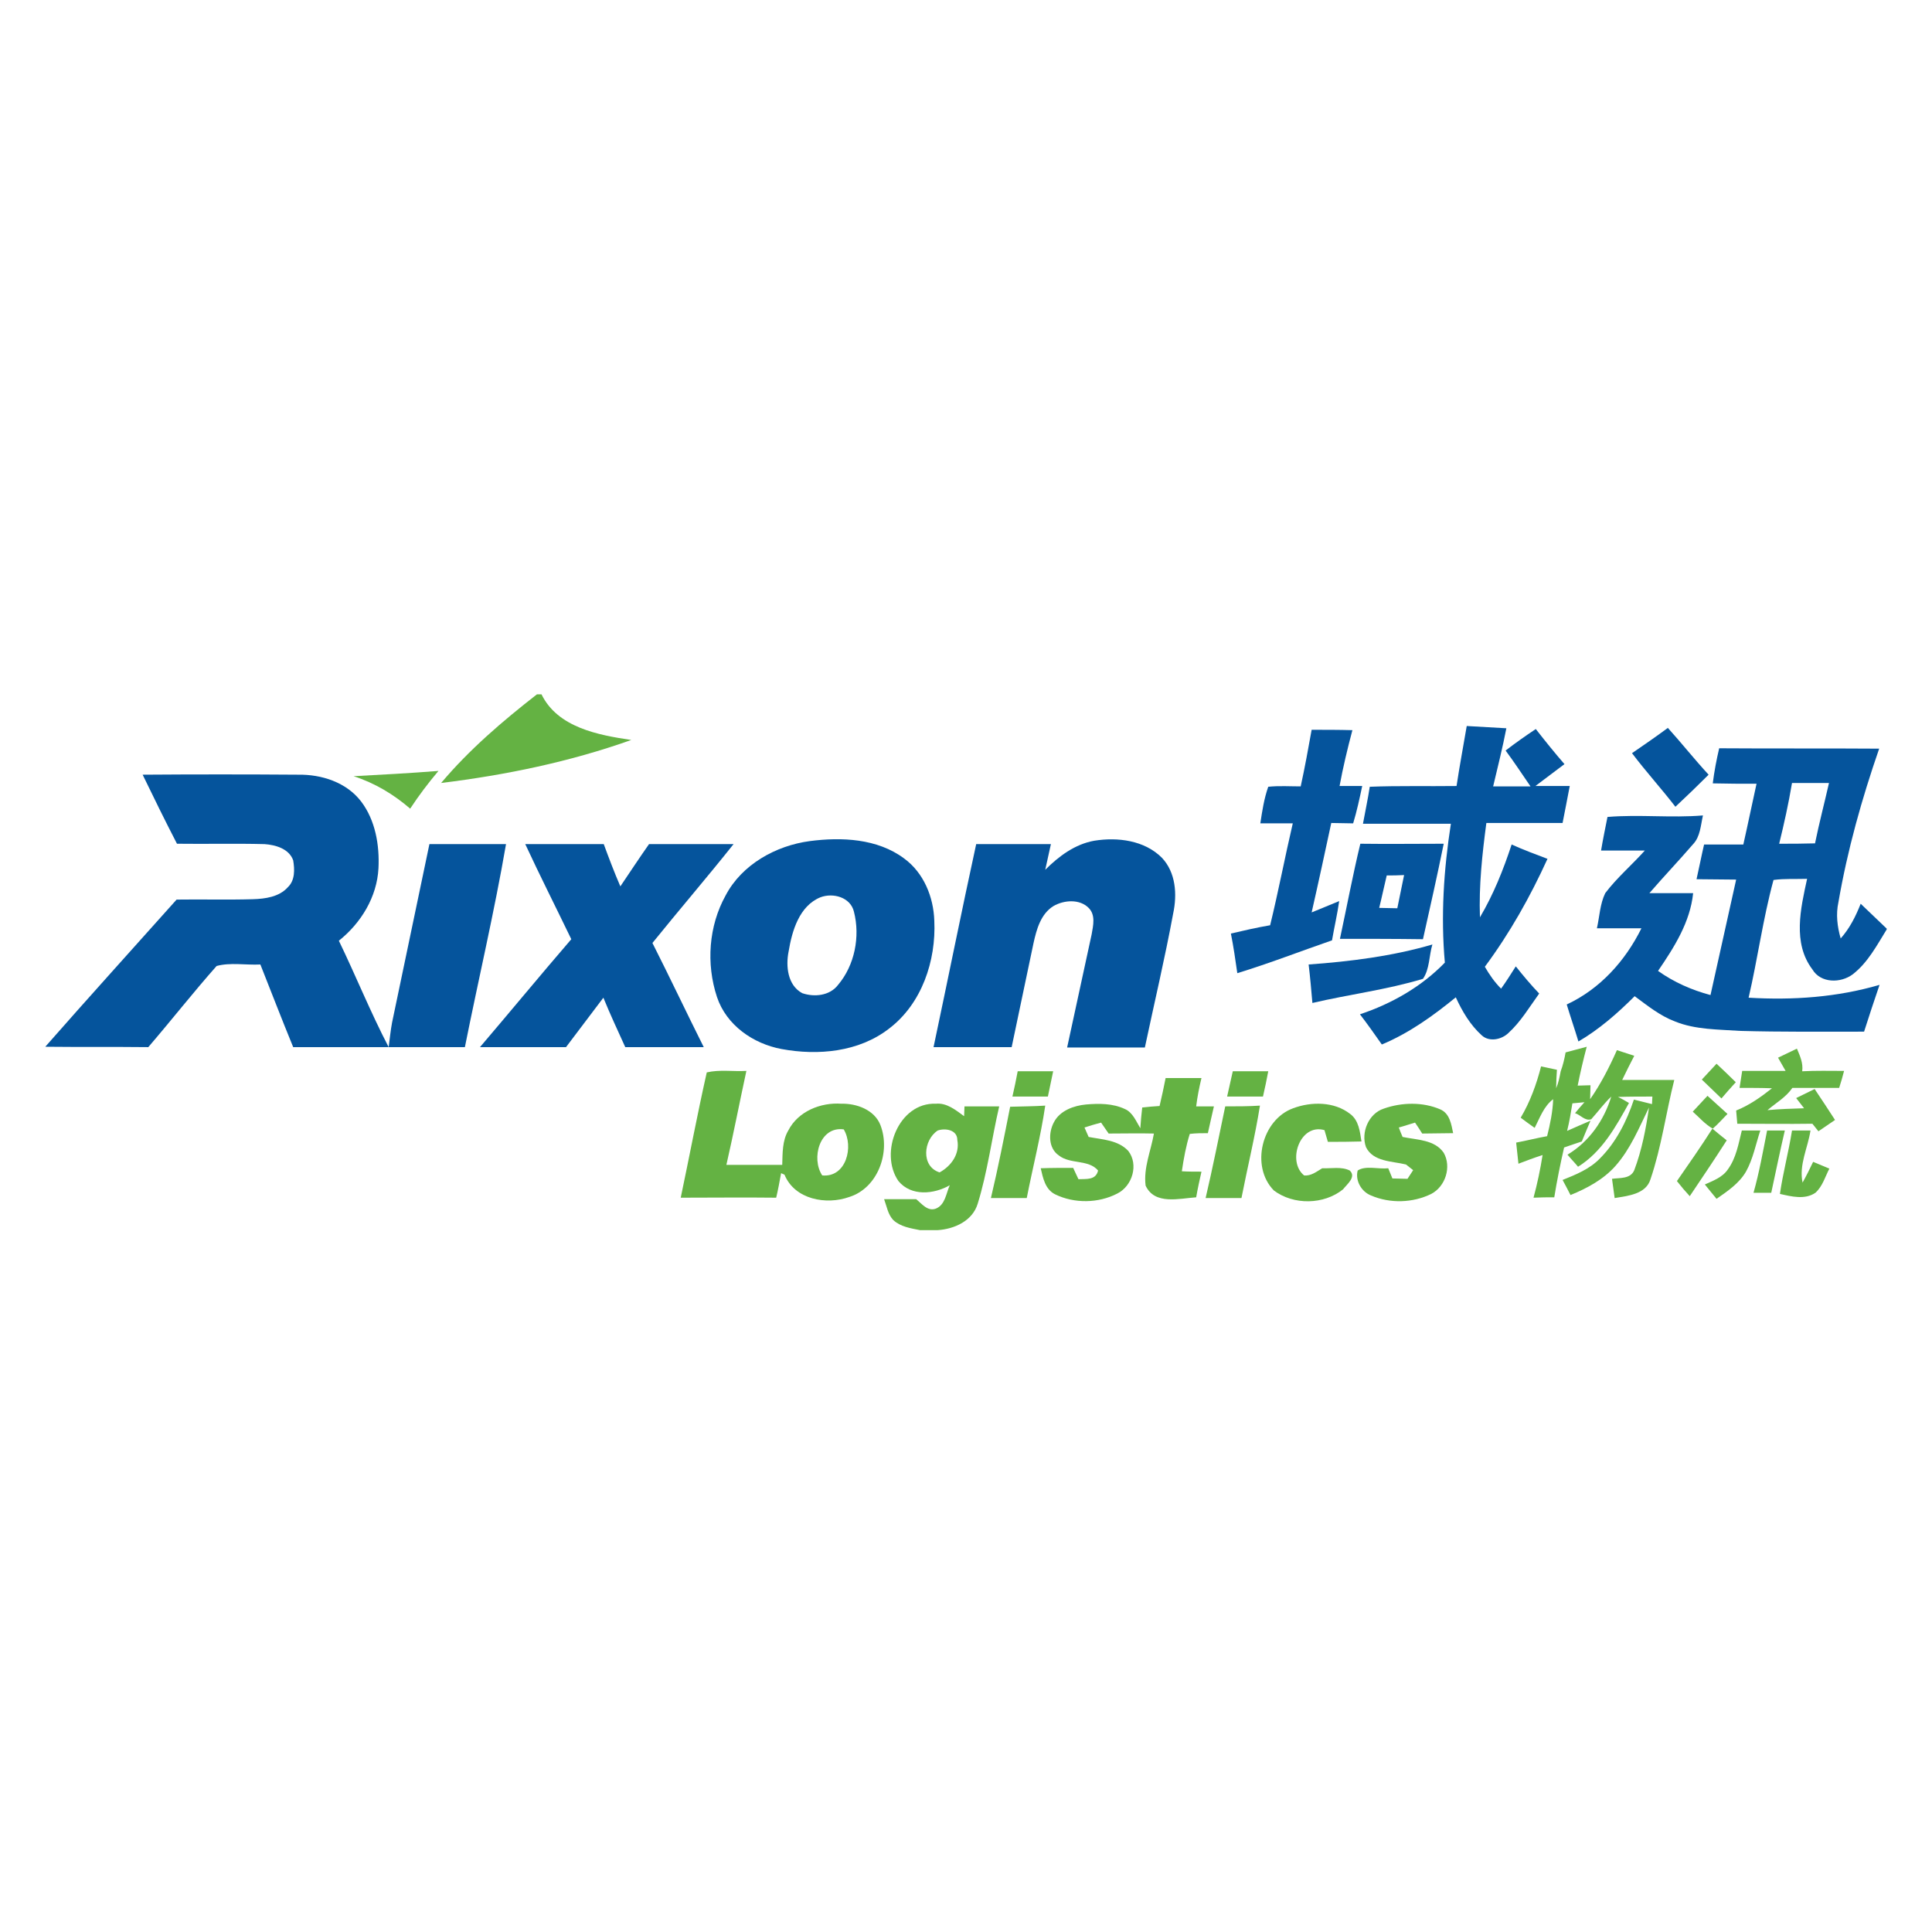 <?xml version="1.0" encoding="utf-8"?>
<!-- Generator: Adobe Illustrator 21.1.0, SVG Export Plug-In . SVG Version: 6.00 Build 0)  -->
<svg version="1.1" id="Layer_1" xmlns="http://www.w3.org/2000/svg" xmlns:xlink="http://www.w3.org/1999/xlink" x="0px" y="0px"
	 viewBox="0 0 512 512" style="enable-background:new 0 0 512 512;" xml:space="preserve">
<style type="text/css">
	.st0{fill:#FFFFFF;}
	.st1{fill:#64B243;}
	.st2{fill:#05549C;}
</style>
<rect y="0" class="st0" width="512" height="512"/>
<g id="_x23_64b243ff">
	<path class="st1" d="M142.3,184h1.2c4.3,8.8,15,10.8,23.8,12.1c-16.3,5.8-33.3,9.3-50.4,11.4C124.4,198.6,133.2,191.1,142.3,184z"
		/>
	<path class="st1" d="M93.7,205.7c7.5-0.4,15-0.8,22.5-1.4c-2.7,3.2-5.2,6.5-7.5,10C104.3,210.5,99.3,207.5,93.7,205.7z"/>
	<path class="st1" d="M414.9,278.9c1.9-0.5,3.8-1,5.6-1.5c-0.9,3.4-1.7,6.8-2.4,10.3c0.9,0,2.5-0.1,3.4-0.1c0,0.9-0.1,2.8-0.1,3.7
		c2.8-4,5.1-8.5,7.1-13c1.5,0.5,3.1,1,4.6,1.5c-1.1,2.1-2.2,4.3-3.2,6.4c4.6,0,9.2,0,13.8,0c-2.2,8.7-3.4,17.8-6.3,26.3
		c-1.2,4-6,4.4-9.5,5c-0.2-1.7-0.5-3.4-0.7-5.1c2-0.3,4.9,0.1,5.9-2.3c2-5.3,3.1-11,3.9-16.6c-2.6,5.3-4.9,11-8.9,15.5
		c-3.2,3.6-7.5,5.9-11.9,7.7c-0.7-1.4-1.4-2.7-2.1-4c3.5-1.4,7.2-2.9,9.9-5.7c4.3-4.3,7.1-9.9,9-15.6c1.6,0.4,3.2,0.8,4.8,1.2
		c0-0.5,0.1-1.5,0.1-2c-3,0-6,0-9.1,0.1c1,0.5,1.9,1,2.9,1.6c-3.5,6.3-7.1,12.9-13.5,16.9c-0.9-1.1-1.9-2.1-2.8-3.2
		c5.7-3.4,9.7-9.1,11.6-15.4c-1.9,1.8-3.5,4-5.3,6c-1.6,0.6-2.9-1.2-4.3-1.6c0.8-1,1.6-1.9,2.5-2.9c-1.1,0.1-2.1,0.2-3.2,0.3
		c-0.4,2.5-0.8,4.9-1.4,7.3c2-0.9,4.1-1.8,6.2-2.7c-0.8,1.8-1.5,3.6-2.3,5.5c-1.6,0.5-3.2,1.1-4.7,1.6c-1,4.4-1.9,8.8-2.6,13.2
		c-1.8,0-3.6,0-5.5,0.1c1-3.7,1.8-7.5,2.4-11.3c-2.2,0.7-4.3,1.5-6.4,2.3c-0.2-1.9-0.4-3.7-0.6-5.6c2.7-0.5,5.4-1.2,8.2-1.7
		c0.8-3.2,1.5-6.5,1.6-9.8c-2.5,1.9-3.5,4.9-4.9,7.6c-1.3-0.9-2.5-1.8-3.7-2.7c2.5-4.2,4.2-8.9,5.4-13.6c1.4,0.3,2.8,0.6,4.2,0.9
		c-0.1,1.6-0.2,3.3-0.2,4.9c0.6-1.4,0.9-2.9,1.2-4.5C414.2,282.3,414.6,280.6,414.9,278.9z"/>
	<path class="st1" d="M471.2,280.3c1.7-0.8,3.3-1.6,5-2.4c0.8,1.9,1.7,3.8,1.4,6c3.7-0.2,7.4-0.1,11.1-0.1c-0.4,1.5-0.8,3-1.3,4.5
		c-4.1,0-8.3,0-12.4,0c-1.7,2.5-4.4,4-6.6,5.9c3.2-0.3,6.5-0.4,9.7-0.5c-0.5-0.7-1.6-2-2.1-2.7c1.6-0.8,3.3-1.6,4.9-2.4
		c1.8,2.7,3.6,5.4,5.4,8.2c-1.5,1-2.9,2-4.4,3c-0.4-0.5-1.2-1.5-1.6-2c-6.6,0.1-13.3,0-19.9,0c-0.1-1.2-0.2-2.4-0.3-3.5
		c3.5-1.4,6.6-3.6,9.5-5.9c-2.9-0.1-5.8-0.1-8.6-0.1c0.2-1.5,0.5-3,0.7-4.5c3.8,0,7.6,0,11.5,0C472.5,282.6,471.9,281.5,471.2,280.3
		z"/>
	<path class="st1" d="M451,286.1c1.3-1.4,2.6-2.8,3.9-4.2c1.7,1.6,3.4,3.2,5.1,4.9c-1.3,1.4-2.6,2.9-3.8,4.3
		C454.4,289.4,452.7,287.7,451,286.1z"/>
	<path class="st1" d="M187.3,284.2c3.4-0.8,7-0.2,10.5-0.4c-1.8,8.3-3.4,16.6-5.3,24.9c4.9,0,9.8,0,14.8,0c0.1-3.1,0-6.4,1.6-9.1
		c2.6-5.1,8.6-7.5,14.1-7.1c4-0.1,8.7,1.6,10.3,5.6c2.8,7.1-0.6,16.7-8.2,19.1c-6.1,2.2-14.5,0.7-17.2-5.9c-0.2-0.1-0.7-0.3-0.9-0.4
		c-0.4,2.2-0.8,4.4-1.3,6.5c-8.4-0.1-16.9,0-25.3,0C182.7,306.5,184.8,295.3,187.3,284.2 M217.9,311.5c6.4,0.6,8.4-7.7,5.7-12.2
		C217.2,298.4,214.9,307,217.9,311.5z"/>
	<path class="st1" d="M268.3,290.6c0.5-2.2,1-4.5,1.4-6.7c3.1,0,6.2,0,9.4,0c-0.5,2.2-0.9,4.5-1.4,6.7
		C274.5,290.6,271.4,290.6,268.3,290.6z"/>
	<path class="st1" d="M325.2,290.6c0.5-2.2,1-4.5,1.5-6.7c3.1,0,6.2,0,9.4,0c-0.4,2.2-0.9,4.5-1.4,6.7
		C331.5,290.6,328.3,290.6,325.2,290.6z"/>
	<path class="st1" d="M307.3,293.1c0.6-2.5,1.1-4.9,1.6-7.4c3.2,0,6.3,0,9.5,0c-0.6,2.5-1.1,5-1.4,7.5c1.6,0,3.1,0,4.7,0
		c-0.5,2.3-1.1,4.7-1.6,7.1c-1.6,0-3.2,0-4.8,0.2c-1,3.2-1.6,6.5-2.1,9.9c1.7,0.1,3.4,0.1,5.2,0.1c-0.5,2.2-1,4.5-1.4,6.8
		c-4.5,0.3-11,2.1-13.4-3.1c-0.6-4.7,1.4-9.2,2.2-13.8c-4-0.1-8,0-12,0c-0.6-0.9-1.3-1.9-2-2.9c-1.5,0.4-2.9,0.8-4.4,1.3
		c0.3,0.6,0.8,1.9,1.1,2.5c3.6,0.7,7.8,0.8,10.5,3.7c2.8,3.6,1.1,9.3-2.9,11.3c-5,2.6-11.4,2.7-16.5,0.2c-2.6-1.3-3.2-4.3-3.8-6.9
		c2.9-0.1,5.8-0.1,8.6-0.1c0.5,1,0.9,2,1.4,3c2.1-0.1,4.6,0.3,5.2-2.3c-2.5-3-7.4-1.6-10.4-4c-2.8-1.9-2.8-6-1.3-8.8
		c1.6-3.1,5.3-4.4,8.5-4.7c3.5-0.3,7.1-0.3,10.3,1.2c2.1,0.9,3,3.3,4.1,5.1c0.1-1.8,0.3-3.7,0.5-5.5
		C304.4,293.3,305.8,293.2,307.3,293.1z"/>
	<path class="st1" d="M448.6,294.6c1.3-1.4,2.6-2.8,3.9-4.2c1.8,1.6,3.5,3.2,5.3,4.8c-1.3,1.3-2.5,2.7-3.9,3.9
		C451.8,297.9,450.3,296.1,448.6,294.6z"/>
	<path class="st1" d="M267.7,293.3c3.1-0.1,6.2-0.1,9.3-0.3c-1.2,8.2-3.3,16.3-4.9,24.5c-3.2,0-6.3,0-9.5,0
		C264.5,309.5,266.1,301.4,267.7,293.3z"/>
	<path class="st1" d="M324.7,293.2c3.1,0,6.2,0,9.2-0.2c-1.3,8.2-3.3,16.3-4.9,24.5c-3.2,0-6.3,0-9.5,0
		C321.4,309.4,323,301.3,324.7,293.2z"/>
	<path class="st1" d="M238.1,313c-5.2-7.5,0.1-20.9,9.9-20.5c2.9-0.3,5.3,1.7,7.5,3.3c0-0.6,0.1-2,0.1-2.6c3,0,6.1,0,9.2,0
		c-2,8.6-3.1,17.4-5.7,25.8c-1.4,4.6-6.2,6.7-10.6,7h-4.7c-2.5-0.5-5.2-0.9-7.1-2.7c-1.4-1.5-1.7-3.6-2.4-5.5c2.8,0,5.7,0,8.5,0
		c1.5,1.2,3,3.3,5.2,2.5c2.5-1,2.7-4,3.7-6.2C247.5,316.5,241.5,317.1,238.1,313 M248.5,299.6c-3.8,2.5-4.5,9.5,0.5,11.1
		c3.1-1.7,5.4-4.9,4.7-8.6C253.7,299.4,250.5,298.9,248.5,299.6z"/>
	<path class="st1" d="M342.7,293.7c4.8-1.8,10.9-1.8,15.1,1.5c2.3,1.7,2.6,4.7,3,7.3c-3,0.1-5.9,0.1-8.9,0.1
		c-0.2-0.8-0.7-2.3-0.9-3.1c-6.5-1.9-10,8.3-5.4,12c1.8,0.2,3.3-1,4.8-1.9c2.4,0.1,5.1-0.5,7.3,0.6c1.8,1.7-0.7,3.6-1.8,5
		c-5.1,4.1-13.1,4.2-18.3,0.3C331.3,309.1,334.4,296.7,342.7,293.7z"/>
	<path class="st1" d="M366.7,293.8c4.8-1.7,10.4-1.8,15,0.2c2.5,1.1,2.9,3.9,3.4,6.3c-2.7,0-5.5,0.1-8.2,0.1c-0.6-1-1.3-2-1.9-2.9
		c-1.4,0.4-2.8,0.9-4.3,1.3c0.2,0.6,0.7,1.8,1,2.5c3.8,0.8,8.5,0.7,10.9,4.2c2.1,3.7,0.5,8.9-3.3,10.9c-4.9,2.4-10.9,2.6-16,0.4
		c-2.5-1-4.2-3.9-3.5-6.6c2.1-1.4,5.5-0.3,8.1-0.6c0.3,0.7,0.8,2,1.1,2.7c1.3,0,2.7,0.1,4,0.1c0.4-0.6,1.1-1.7,1.5-2.3
		c-0.5-0.4-1.4-1.1-1.9-1.5c-3.7-0.9-8.7-0.7-10.6-4.6C360.6,300.1,362.7,295.1,366.7,293.8z"/>
	<path class="st1" d="M444.4,313c3.2-4.6,6.4-9.2,9.4-13.9c1.2,1,2.5,2.1,3.8,3.1c-3.2,5-6.5,9.9-9.8,14.8
		C446.6,315.7,445.5,314.4,444.4,313z"/>
	<path class="st1" d="M461.6,299.6c1.6,0,3.3,0,4.9,0c-1.2,3.6-1.9,7.5-3.8,10.9c-1.8,3.1-4.9,5.2-7.8,7.2c-1.1-1.3-2.1-2.6-3.1-3.8
		c2.2-1,4.7-1.9,6.1-4C460.1,306.9,460.7,303.2,461.6,299.6z"/>
	<path class="st1" d="M468.3,299.6c1.6,0,3.1,0,4.7,0c-1.3,5.5-2.4,11-3.6,16.5c-1.6,0-3.2,0-4.7,0
		C466.2,310.8,467.2,305.2,468.3,299.6z"/>
	<path class="st1" d="M471.7,316.4c0.8-5.6,2.3-11.1,3.2-16.8c1.6,0,3.3,0,4.9,0c-0.7,4.6-3.1,9.1-2.1,13.8c1-1.8,1.9-3.6,2.8-5.5
		c1.4,0.6,2.9,1.2,4.3,1.8c-1.1,2.1-1.8,4.7-3.7,6.4C478.3,318,474.8,317.1,471.7,316.4z"/>
</g>
<g id="_x23_05549cff">
	<path class="st2" d="M347.6,193.4c3.6,0,7.2,0,10.8,0.1c-1.3,4.9-2.5,9.9-3.4,14.8c2,0,4,0,6,0c-0.7,3.3-1.4,6.6-2.4,9.9
		c-1.9,0-3.8-0.1-5.8-0.1c-1.7,7.9-3.4,15.8-5.2,23.7c2.4-1,4.9-2,7.3-3c-0.5,3.5-1.3,6.9-1.9,10.4c-8.4,2.9-16.6,6.1-25.1,8.7
		c-0.5-3.5-1-7-1.7-10.5c3.4-0.8,6.9-1.6,10.4-2.2c2.2-9,3.9-18,6-27c-2.9,0-5.8,0-8.6,0c0.5-3.3,1-6.6,2.1-9.7
		c2.9-0.3,5.8-0.1,8.6-0.1C345.8,203.4,346.7,198.4,347.6,193.4z"/>
	<path class="st2" d="M386,208.3c0.8-5.3,1.8-10.6,2.7-15.9c3.5,0.2,7,0.4,10.5,0.6c-1,5.2-2.3,10.3-3.5,15.4c3.3,0,6.6,0,9.9,0
		c-2.2-3.2-4.3-6.4-6.6-9.5c2.6-2,5.3-3.9,8-5.7c2.5,3.2,5,6.3,7.6,9.3c-2.6,2-5.1,3.8-7.7,5.8c3,0,6.1,0,9.1,0
		c-0.6,3.3-1.3,6.6-1.9,9.8c-6.7,0-13.5,0-20.2,0c-1.1,8.3-2,16.6-1.7,25c3.6-6.1,6.2-12.6,8.4-19.3c3.1,1.4,6.3,2.6,9.5,3.8
		c-4.6,10.1-10,19.7-16.6,28.6c1.2,2.1,2.6,4.1,4.3,5.8c1.4-1.9,2.6-3.9,3.9-5.9c2,2.5,4,4.9,6.2,7.2c-2.6,3.6-4.9,7.5-8.2,10.5
		c-1.8,1.7-5,2.4-7,0.6c-3.1-2.8-5.2-6.4-6.9-10.1c-6,4.9-12.4,9.5-19.6,12.5c-1.9-2.7-3.8-5.4-5.8-8c8.4-2.8,16.3-7.3,22.5-13.7
		c-1.1-12.3-0.3-24.6,1.6-36.8c-7.8,0-15.5,0-23.3,0c0.6-3.3,1.3-6.5,1.8-9.8C370.6,208.2,378.3,208.4,386,208.3z"/>
	<path class="st2" d="M432.5,199.6c3.2-2.2,6.4-4.4,9.5-6.7c3.7,4.1,7.1,8.4,10.8,12.4c-2.9,2.9-5.8,5.7-8.8,8.5
		C440.3,209,436.2,204.5,432.5,199.6z"/>
	<path class="st2" d="M455.6,198.3c14.1,0.1,28.3,0,42.4,0.1c-4.6,13.3-8.4,26.8-10.8,40.7c-0.7,3.2-0.3,6.5,0.6,9.6
		c2.4-2.7,4-5.9,5.3-9.2c2.3,2.2,4.6,4.4,6.9,6.6v0.2c-2.6,4.2-5,8.8-9,11.9c-3.2,2.4-8.5,2.4-10.7-1.3c-5.3-7-3.1-16.2-1.4-24
		c-3,0.1-5.9-0.1-8.9,0.3c-2.8,10.3-4.2,20.9-6.6,31.2c11.7,0.7,23.4-0.1,34.7-3.4c-1.4,4.1-2.8,8.3-4.1,12.4
		c-10.9,0-21.9,0.1-32.8-0.2c-5.8-0.4-11.9-0.3-17.3-2.5c-4-1.5-7.3-4.2-10.7-6.7c-4.5,4.5-9.4,8.8-14.9,12c-1-3.3-2.1-6.5-3.1-9.8
		c8.8-4.1,15.5-11.5,19.8-20.2c-3.9,0-7.9,0-11.8,0c0.7-3.1,0.8-6.4,2.2-9.3c3.1-4.1,7.1-7.5,10.5-11.3c-3.9,0-7.8,0-11.6,0
		c0.5-3,1.1-5.9,1.7-8.9c8.4-0.7,16.9,0.3,25.3-0.4c-0.6,2.6-0.7,5.6-2.6,7.6c-3.8,4.4-7.8,8.6-11.6,13c3.9,0,7.7,0,11.6,0
		c-0.8,7.7-5,14.3-9.3,20.6c4.2,3,9,5.1,13.9,6.4c2.3-10.2,4.5-20.4,6.8-30.6c-3.5,0-7-0.1-10.5-0.1c0.7-3.1,1.3-6.2,2-9.2
		c3.5,0,6.9,0,10.4,0c1.2-5.3,2.3-10.7,3.5-16.1c-3.9,0-7.7,0-11.6-0.1C454.3,204.4,454.9,201.3,455.6,198.3 M471.5,223.6
		c3.2,0,6.3,0,9.5-0.1c1.1-5.4,2.5-10.7,3.7-16c-3.3,0-6.5,0-9.8,0C474,212.9,472.8,218.3,471.5,223.6z"/>
	<path class="st2" d="M37.8,205.3c13.7-0.1,27.5-0.1,41.2,0c6.2-0.1,12.8,2,16.7,7.1c3.8,5,4.9,11.6,4.6,17.7
		c-0.4,7.6-4.6,14.5-10.5,19.2c4.5,9.3,8.4,19,13.2,28.2c-8.4,0-16.9,0-25.3,0c-3-7.3-5.8-14.6-8.7-21.9c-3.8,0.2-8-0.6-11.6,0.4
		c-6.2,7-12,14.4-18.1,21.5c-9.1-0.1-18.2,0-27.3-0.1c11.5-13.1,23.2-26,34.8-39c6.7-0.1,13.5,0.1,20.2-0.1c3.3-0.1,7-0.6,9.3-3.2
		c1.9-1.8,1.8-4.7,1.4-7.1c-1.1-3.1-4.7-4.1-7.6-4.3c-7.7-0.2-15.5,0-23.2-0.1C43.8,217.6,40.8,211.5,37.8,205.3z"/>
	<path class="st2" d="M214.6,222.9c8.4-1.1,17.9-0.7,25,4.6c5.2,3.8,7.8,10.2,8,16.5c0.5,10.6-3.3,22-12,28.6
		c-8,6.2-18.8,7.2-28.5,5.4c-7.5-1.4-14.6-6.3-17.1-13.8c-2.9-8.8-2.2-18.8,2.3-26.9C196.6,229.1,205.6,224.1,214.6,222.9
		 M217.4,237.8c-5.6,2.3-7.5,8.9-8.4,14.3c-0.8,3.9-0.3,9,3.6,11.1c3.2,1.1,7.3,0.7,9.5-2.2c4.4-5.2,5.9-12.8,4.2-19.4
		C225.4,237.8,220.8,236.5,217.4,237.8z"/>
	<path class="st2" d="M258.7,223.7c6.6,0,13.2,0,19.8,0c-0.5,2.3-1,4.5-1.5,6.8c3.6-3.6,7.9-6.8,13-7.7c6.2-1,13.3-0.1,17.9,4.5
		c3.7,3.9,4.1,9.7,3,14.8c-2.2,11.9-5,23.7-7.5,35.5c-6.9,0-13.7,0-20.6,0c2.2-10,4.3-20,6.5-30c0.4-2.3,1.1-5.1-0.8-7
		c-2.4-2.4-6.5-2.1-9.3-0.5c-3.4,2.1-4.5,6.2-5.3,9.8c-1.9,9.2-3.9,18.4-5.8,27.6c-6.9,0-13.8,0-20.7,0
		C251.2,259.6,254.8,241.6,258.7,223.7z"/>
	<path class="st2" d="M103.9,271c3.3-15.8,6.6-31.5,9.9-47.3c6.8,0,13.5,0,20.3,0c-3.1,18-7.3,35.8-10.9,53.8c-6.8,0-13.5,0-20.2,0
		C103.3,275.3,103.5,273.1,103.9,271z"/>
	<path class="st2" d="M139.2,223.7c6.9,0,13.9,0,20.8,0c1.4,3.8,2.8,7.5,4.4,11.2c2.5-3.7,5-7.5,7.6-11.2c7.5,0,15,0,22.4,0
		c-7,8.8-14.4,17.4-21.5,26.2c4.6,9.1,9,18.4,13.6,27.6c-6.9,0-13.9,0-20.8,0c-2-4.4-4-8.7-5.8-13.1c-3.3,4.4-6.6,8.7-9.9,13.1
		c-7.6,0-15.2,0-22.8,0c8.1-9.5,16.1-19.2,24.2-28.6C147.3,240.4,143.1,232.1,139.2,223.7z"/>
	<path class="st2" d="M355.1,248.8c1.8-8.4,3.4-16.9,5.4-25.2c7.4,0.1,14.7,0,22.1,0c-1.7,8.4-3.6,16.8-5.5,25.3
		C369.9,248.8,362.5,248.8,355.1,248.8 M367.5,232c-0.7,2.9-1.3,5.8-2,8.6c1.6,0,3.2,0.1,4.8,0.1c0.6-2.9,1.2-5.9,1.8-8.8
		C370.5,232,369,232,367.5,232z"/>
	<path class="st2" d="M346.8,255.6c11.1-0.8,22.2-2.2,32.8-5.3c-0.9,2.9-0.7,6.5-2.5,9.1c-9.6,2.9-19.5,4.1-29.3,6.4
		C347.5,262.3,347.2,258.9,346.8,255.6z"/>
</g>
</svg>
